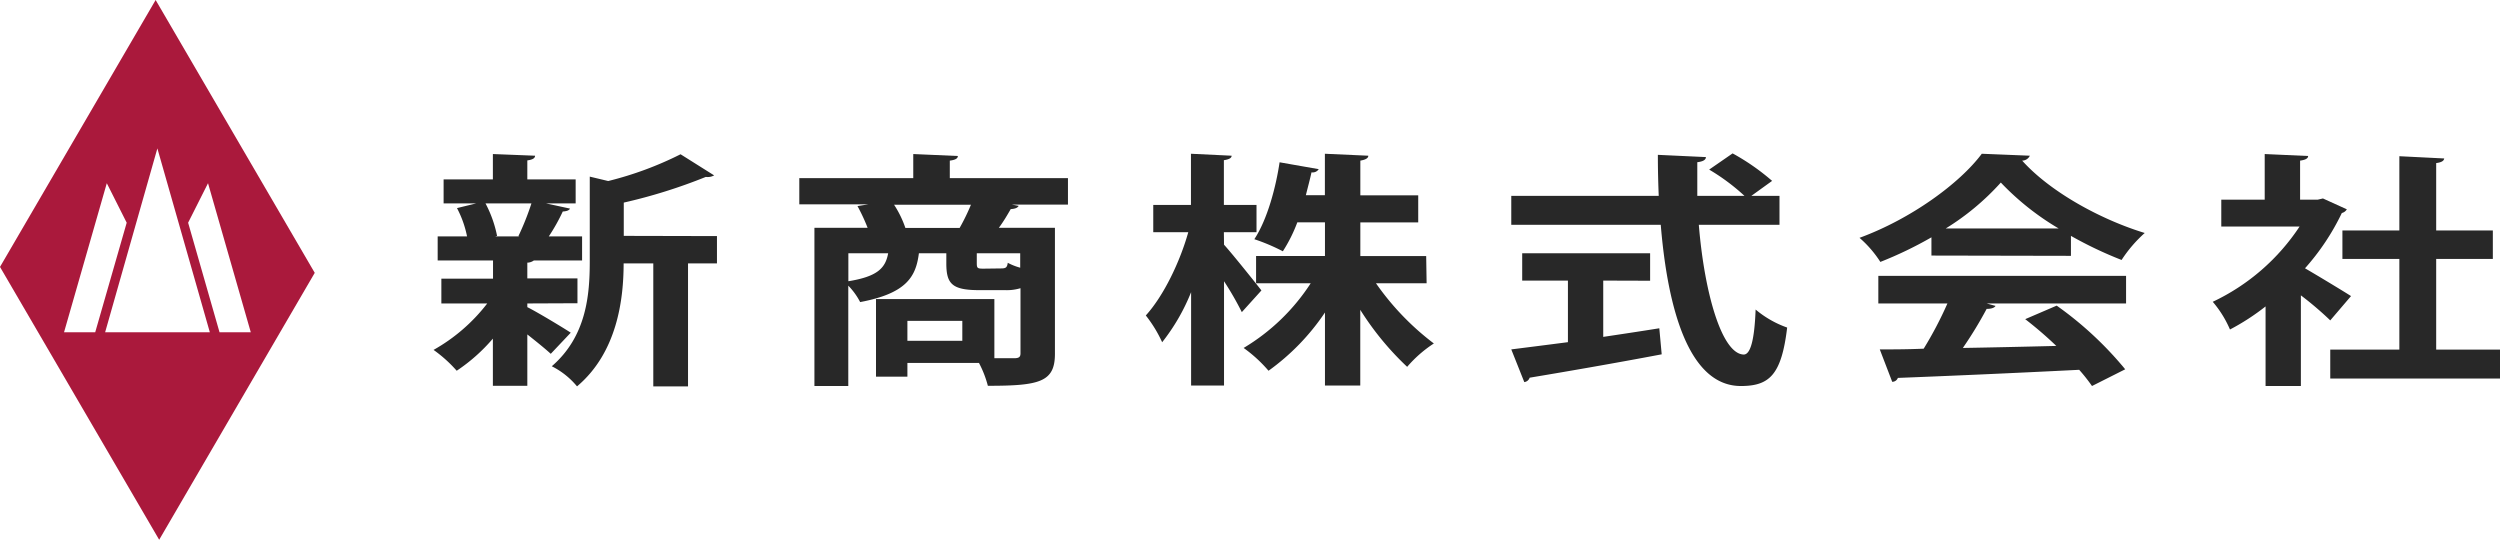 <svg xmlns="http://www.w3.org/2000/svg" viewBox="0 0 345.52 74.6"><defs><style>.cls-1{fill:#aa193c;}.cls-2{fill:#282828;}</style></defs><g id="レイヤー_2" data-name="レイヤー 2"><g id="レイヤー_1-2" data-name="レイヤー 1"><path class="cls-1" d="M21.51,0,0,36.89,22,74.6,43.5,37.71ZM8.85,45.92l5.91-20.6,2.75,5.46L13.16,45.92Zm5.68,0,7.22-25.41L29,45.92ZM26,30.78l2.75-5.46,5.91,20.6H30.34Z"/><path class="cls-2" d="M72.88,41.94v.51c1.31.64,5.08,2.92,6,3.53L76.12,48.9c-.74-.68-2-1.7-3.24-2.68v7.1H68.12V46.8a24.33,24.33,0,0,1-5,4.44,18.45,18.45,0,0,0-3.2-2.88,24.48,24.48,0,0,0,7.42-6.42H61V38.51h7.14V36H60.49V32.67h4.06a14.43,14.43,0,0,0-1.39-3.91l2.66-.65H61.31V24.79h6.81v-3.5l5.83.23c0,.34-.33.55-1.07.65v2.62h6.68v3.32h-4.1l3.32.72c-.12.24-.45.37-1,.4a26,26,0,0,1-1.93,3.44h4.6V36H73.78a1.59,1.59,0,0,1-.9.3v2.18h6.93v3.43Zm-1.23-9.31a37.33,37.33,0,0,0,1.8-4.52H67.1a16.48,16.48,0,0,1,1.6,4.49l-.25.07h3.32Zm27.44,0v3.77h-4v17h-4.8v-17h-4.1c0,5-.9,12.33-6.44,17a10.82,10.82,0,0,0-3.49-2.78c4.8-4.14,5.25-9.88,5.25-14.47V24.41l2.55.61a47.73,47.73,0,0,0,10-3.7l4.64,2.92a1.84,1.84,0,0,1-1.15.21A73.76,73.76,0,0,1,86.21,28V32.6Z"/><path class="cls-2" d="M147.6,24.62v3.66h-7.75l.94.17c-.16.28-.49.41-1.1.45-.45.78-1,1.73-1.64,2.58h7.75V48.9c0,3.91-2.14,4.42-9.27,4.42a14.45,14.45,0,0,0-1.23-3.16h-9.89v1.9h-4.34V41.33h16.36v8.18h2.71c.69,0,.9-.17.9-.68v-9a6.53,6.53,0,0,1-2.13.27h-3.57c-3.77,0-4.55-.88-4.55-3.7V35H127c-.41,3.19-1.64,5.53-8.12,6.75a9.46,9.46,0,0,0-1.64-2.27V53.35h-4.68V31.48h7.35a25.85,25.85,0,0,0-1.4-3l1.52-.24h-9.56V24.62h15.75V21.29l6.16.27c0,.34-.33.54-1.11.64v2.42ZM117.25,35v3.87c4-.65,5.13-1.8,5.5-3.87Zm6.32-6.7a14.17,14.17,0,0,1,1.56,3.2h7.5a28.66,28.66,0,0,0,1.56-3.2ZM133,47.1V44.35h-7.59V47.1Zm5.33-10c.66,0,.86-.1.95-.78A8.31,8.31,0,0,0,141,37V35h-6v1.35c0,.72.08.78.94.78Z"/><path class="cls-2" d="M169.17,33.82c1.15,1.26,4.43,5.37,5.17,6.32l-2.71,3a42.26,42.26,0,0,0-2.46-4.27V53.28h-4.55V40.38a27.76,27.76,0,0,1-4,6.92,18,18,0,0,0-2.26-3.7c2.46-2.71,4.72-7.4,5.87-11.51h-4.84V28.32h5.21V21.25l5.62.27c0,.31-.33.51-1.07.62v6.18h4.51v3.77h-4.51Zm28,5.33h-7a36.77,36.77,0,0,0,8,8.32,17.17,17.17,0,0,0-3.69,3.23A40,40,0,0,1,188,42.82V53.28h-4.88V43.19a31.41,31.41,0,0,1-7.8,8.05,19.26,19.26,0,0,0-3.44-3.15,28.34,28.34,0,0,0,9.27-8.94h-7.55V35.38h9.52V30.73H179.3a20.79,20.79,0,0,1-2,4,26.76,26.76,0,0,0-3.94-1.67c1.85-2.82,3-7.33,3.49-10.63l5.41.95a1,1,0,0,1-1,.44c-.2.92-.49,2-.78,3.16h2.63V21.25l6,.27c0,.34-.36.55-1.1.68V27h8v3.74h-8v4.65h9.1Z"/><path class="cls-2" d="M245.94,31.07H234.79C235.57,40.61,238,48.94,241,49c.9,0,1.48-1.9,1.64-6.22A13.94,13.94,0,0,0,247,45.27c-.78,6.55-2.46,8.08-6.4,8.08-7.09,0-10.09-10.39-11.07-22.28H208.87v-4h20.38c-.08-1.9-.12-3.8-.12-5.67l6.64.31c0,.37-.37.61-1.19.71,0,1.56,0,3.09,0,4.65h6.52a28.53,28.53,0,0,0-4.88-3.63l3.24-2.24a31.21,31.21,0,0,1,5.46,3.8l-2.87,2.07h3.89Zm-24.36,7.71v7.78c2.54-.38,5.21-.78,7.75-1.19l.33,3.6c-6.64,1.26-13.74,2.48-18.25,3.23a.9.9,0,0,1-.74.61l-1.8-4.52c2.13-.27,4.84-.61,7.83-1V38.78h-6.32V35h17.68v3.8Z"/><path class="cls-2" d="M266.94,35.32V32.8a53.45,53.45,0,0,1-7.06,3.4A15.39,15.39,0,0,0,257,32.87c7.14-2.62,13.86-7.54,16.9-11.62l6.64.27a1.18,1.18,0,0,1-1.06.68c3.81,4.25,10.7,8.09,16.94,10a18.5,18.5,0,0,0-3.2,3.73,54.38,54.38,0,0,1-7-3.33v2.76Zm-7.34,6.62V38.13h34.24v3.81H274.57l1.23.34c-.17.27-.58.41-1.23.41a54.79,54.79,0,0,1-3.29,5.4c4.07-.07,8.5-.17,12.92-.28a53.54,53.54,0,0,0-4.3-3.7l4.35-1.87a48.5,48.5,0,0,1,9.47,8.8l-4.59,2.31a23.43,23.43,0,0,0-1.77-2.24c-9.27.47-18.78.88-25.06,1.12a.83.83,0,0,1-.78.54l-1.72-4.48c1.72,0,3.77,0,6.07-.1a51.66,51.66,0,0,0,3.28-6.25Zm24.93-10.36a36.71,36.71,0,0,1-8-6.35,34.65,34.65,0,0,1-7.62,6.35Z"/><path class="cls-2" d="M324.35,28.93a1.1,1.1,0,0,1-.69.51,32.61,32.61,0,0,1-5.09,7.64c2,1.16,5.41,3.23,6.36,3.84l-2.87,3.36A45.67,45.67,0,0,0,318,40.82V53.35h-4.88v-11a31.69,31.69,0,0,1-4.92,3.19,14.92,14.92,0,0,0-2.38-3.83,29.4,29.4,0,0,0,12-10.4H307V27.6h6V21.29l6,.27c0,.34-.37.54-1.11.64v5.4h2.42l.74-.17ZM336.7,48.32h8.82v4H322.06v-4h9.55V35.79h-7.87V31.85h7.87V21.59l6.2.31c-.05.34-.37.54-1.11.64v9.31h7.83v3.94H336.7Z"/></g></g></svg>